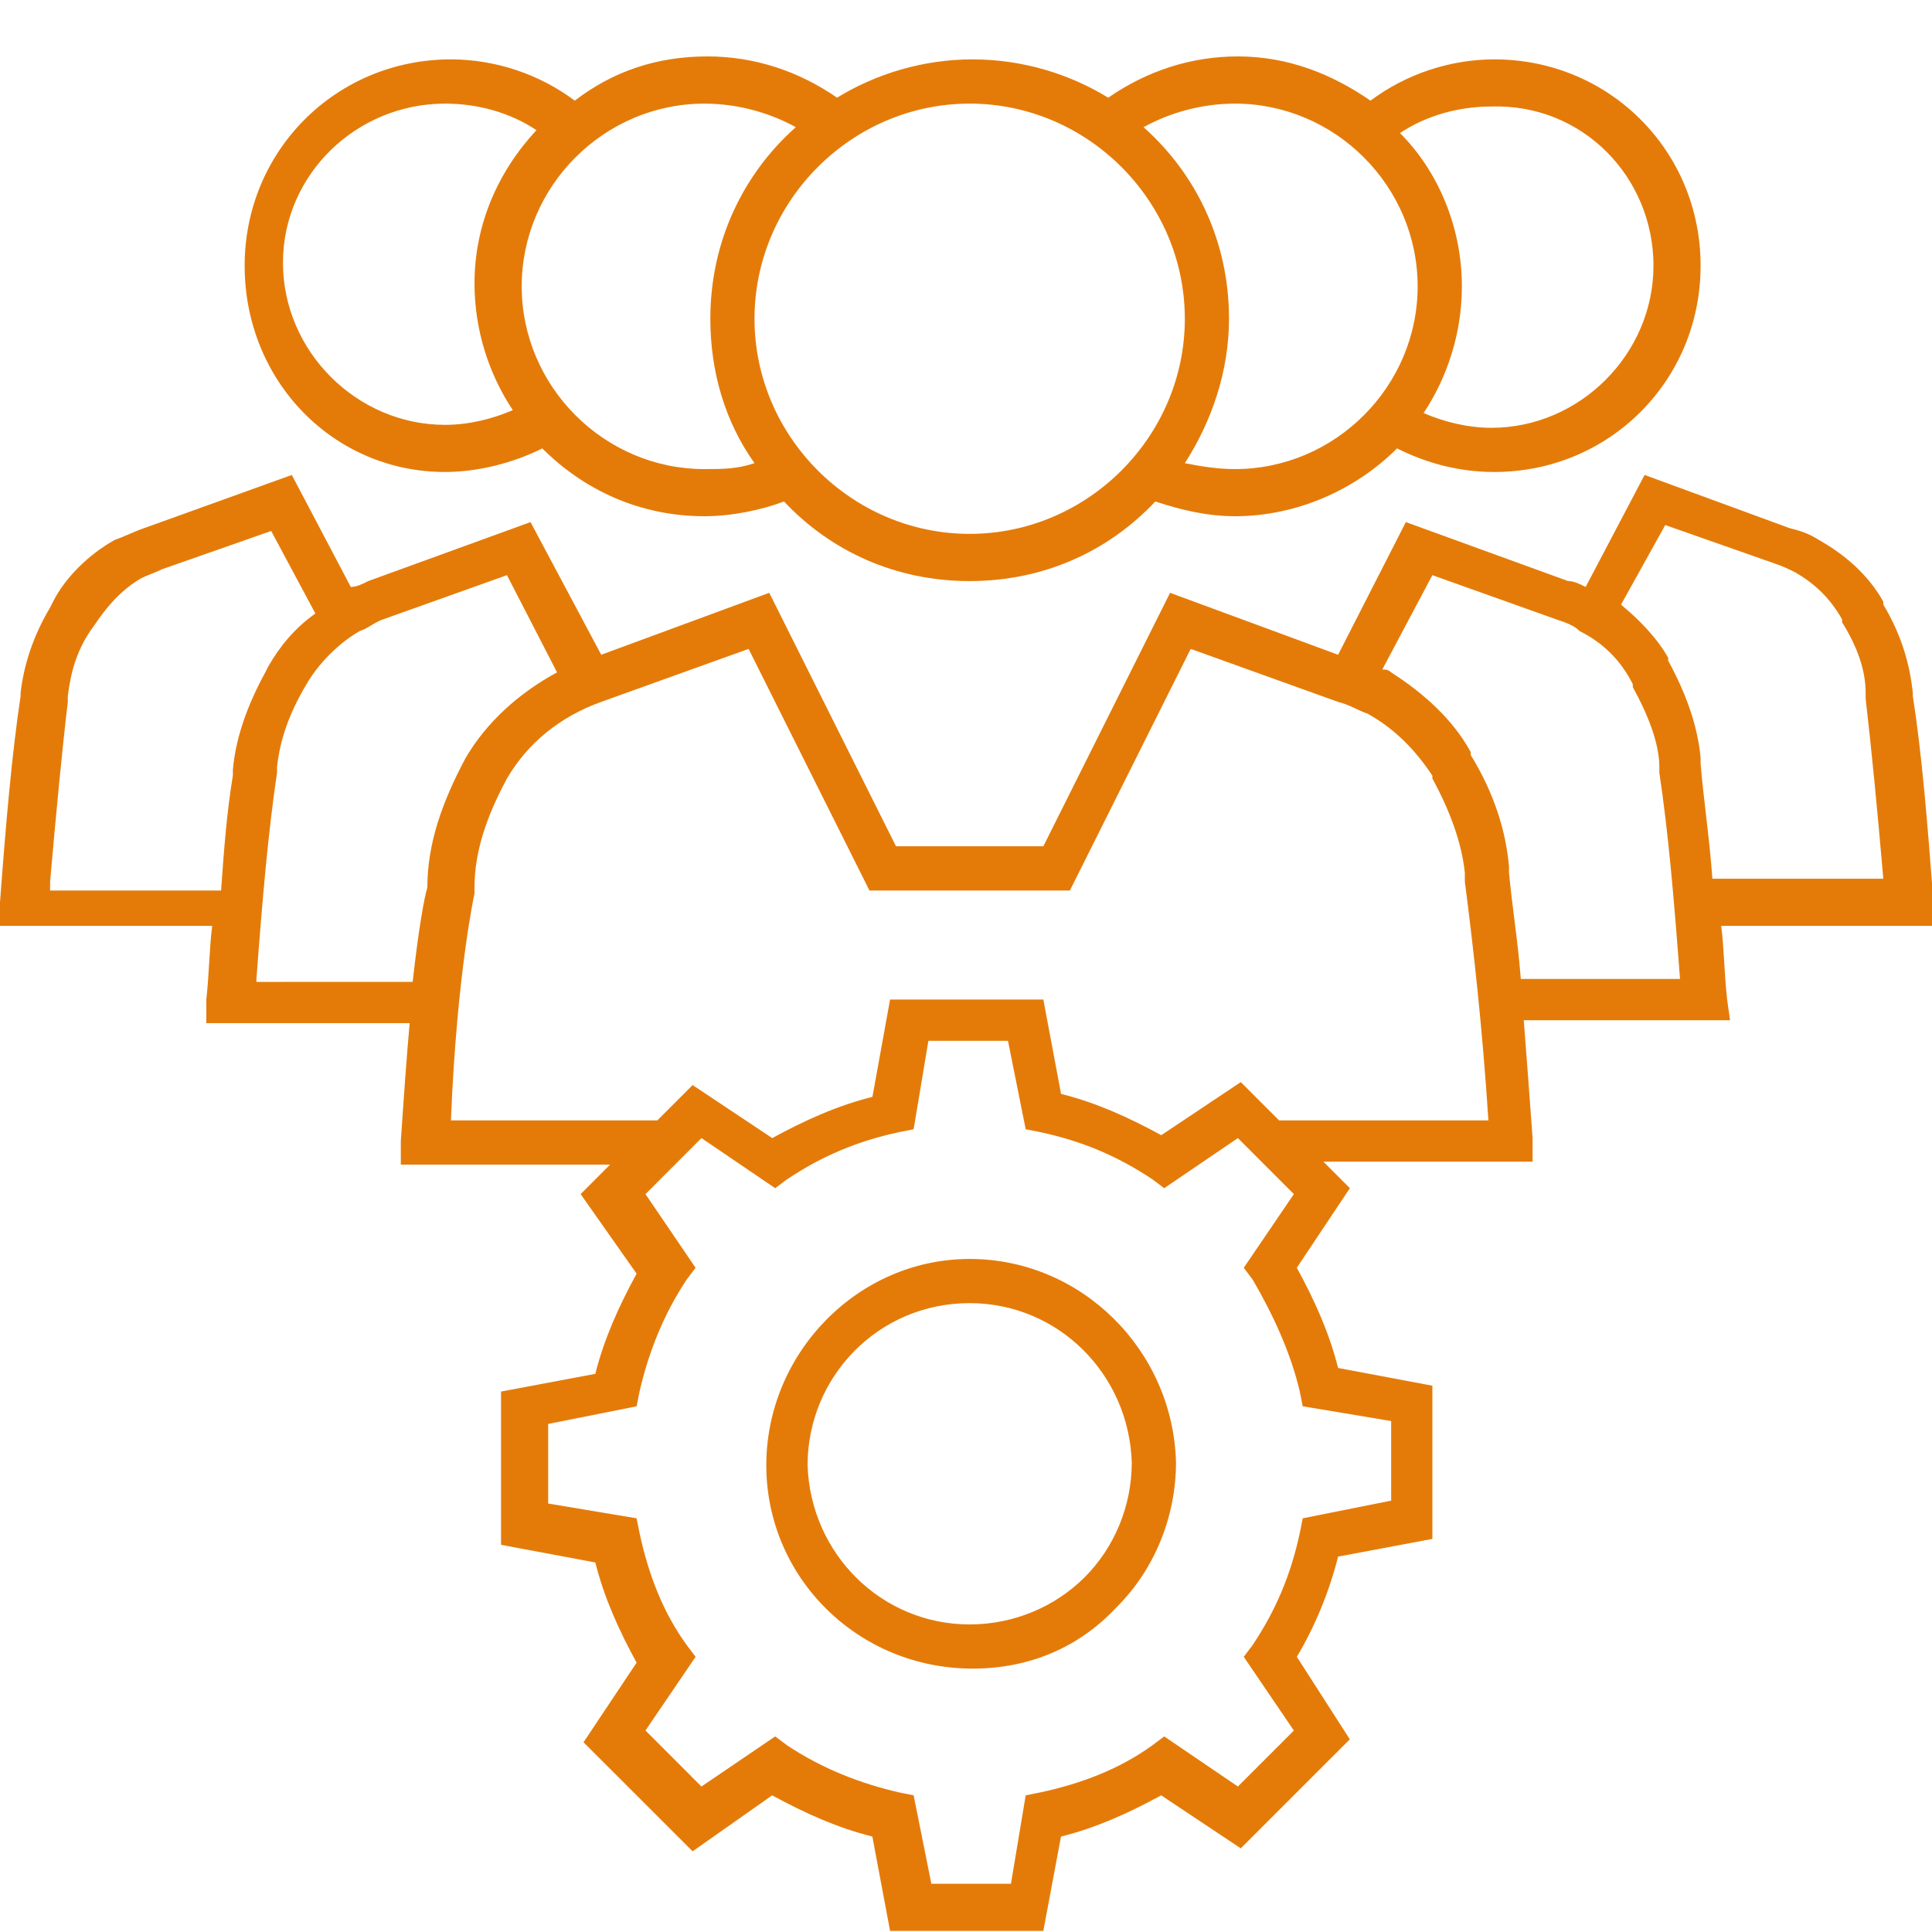<svg width="30" height="30" viewBox="0 0 30 30" fill="none" xmlns="http://www.w3.org/2000/svg">
<g clip-path="url(#clip0_2412_4911)">
<g clip-path="url(#clip1_2412_4911)">
<path d="M15.057 19.549C13.318 19.549 11.899 21.013 11.899 22.753C11.899 24.492 13.318 25.91 15.103 25.91C15.973 25.91 16.751 25.59 17.346 24.949C17.941 24.354 18.261 23.53 18.261 22.707C18.215 20.968 16.796 19.549 15.057 19.549ZM16.842 24.492C16.384 24.949 15.744 25.224 15.057 25.224V25.59V25.224C13.684 25.224 12.586 24.125 12.54 22.753C12.54 21.379 13.639 20.235 15.057 20.235C16.43 20.235 17.529 21.334 17.574 22.707C17.574 23.393 17.3 24.034 16.842 24.492Z" fill="#E47B09"/>
<path d="M26.819 15.521C26.773 15.109 26.773 14.743 26.727 14.377H30.022V14.011C29.931 12.775 29.839 11.677 29.702 10.807V10.761C29.656 10.304 29.519 9.846 29.244 9.388V9.343C29.015 8.931 28.649 8.61 28.237 8.381C28.1 8.29 27.963 8.244 27.78 8.198L25.537 7.375L24.622 9.114C24.53 9.068 24.439 9.022 24.347 9.022L21.83 8.107L20.778 10.167L18.169 9.205L16.201 13.141H13.913L11.945 9.205L9.336 10.167L8.238 8.107L5.721 9.022C5.63 9.068 5.538 9.114 5.447 9.114L4.531 7.375L2.243 8.199C2.106 8.244 1.923 8.336 1.785 8.382C1.373 8.61 1.007 8.977 0.824 9.343L0.778 9.434C0.504 9.892 0.366 10.35 0.32 10.761V10.807C0.183 11.723 0.092 12.775 0 14.011V14.377H3.295C3.249 14.743 3.249 15.109 3.204 15.521V15.887H6.361C6.316 16.391 6.27 17.031 6.224 17.718V18.084H9.473L9.016 18.542L9.885 19.777C9.611 20.281 9.382 20.784 9.244 21.333L7.78 21.608V23.988L9.244 24.262C9.382 24.812 9.611 25.315 9.885 25.818L9.061 27.054L10.755 28.747L11.99 27.878C12.494 28.152 12.997 28.381 13.546 28.518L13.821 29.983H16.201L16.475 28.518C17.025 28.381 17.528 28.152 18.031 27.878L19.267 28.701L20.96 27.008L20.137 25.727C20.412 25.269 20.64 24.72 20.778 24.171L22.242 23.896V21.517L20.778 21.242C20.64 20.693 20.412 20.189 20.137 19.686L20.961 18.45L20.549 18.038H23.798V17.672C23.752 17.032 23.707 16.436 23.661 15.842H26.864L26.819 15.521ZM25.858 8.153L27.551 8.748C27.688 8.794 27.78 8.839 27.871 8.885C28.192 9.068 28.421 9.297 28.604 9.617V9.663C28.832 10.029 28.97 10.396 28.97 10.762V10.853C29.061 11.631 29.153 12.592 29.244 13.645H26.59C26.544 13.004 26.452 12.409 26.407 11.86V11.768C26.361 11.265 26.178 10.762 25.903 10.258V10.212C25.72 9.892 25.446 9.617 25.171 9.389L25.858 8.153ZM0.778 13.691C0.87 12.638 0.961 11.677 1.053 10.899V10.807C1.099 10.441 1.19 10.075 1.465 9.709C1.648 9.435 1.877 9.16 2.197 8.977C2.289 8.931 2.426 8.885 2.517 8.839L4.211 8.245L4.897 9.526C4.577 9.755 4.348 10.03 4.165 10.35L4.119 10.441C3.844 10.945 3.661 11.448 3.616 11.952V12.043C3.524 12.592 3.478 13.187 3.433 13.828H0.778L0.778 13.691ZM3.982 15.201C4.074 13.965 4.165 12.913 4.302 11.997V11.906C4.348 11.494 4.485 11.082 4.76 10.624C4.943 10.304 5.264 9.983 5.584 9.8C5.721 9.755 5.813 9.663 5.95 9.617L7.872 8.931L8.65 10.441C8.055 10.762 7.552 11.219 7.231 11.768C6.865 12.455 6.636 13.096 6.636 13.782C6.591 13.919 6.499 14.423 6.408 15.246L3.982 15.247L3.982 15.201ZM20.183 21.608L20.229 21.837L21.602 22.066V23.302L20.229 23.576L20.183 23.805C20.045 24.446 19.817 24.995 19.451 25.544L19.313 25.727L20.091 26.872L19.222 27.741L18.078 26.963L17.895 27.1C17.391 27.466 16.796 27.695 16.155 27.832L15.927 27.878L15.698 29.251H14.462L14.187 27.878L13.959 27.832C13.364 27.695 12.769 27.466 12.22 27.1L12.037 26.963L10.892 27.741L10.023 26.871L10.801 25.727L10.663 25.544C10.297 25.041 10.068 24.446 9.931 23.805L9.885 23.576L8.512 23.347V22.111L9.885 21.837L9.931 21.608C10.068 21.013 10.297 20.418 10.663 19.869L10.801 19.686L10.023 18.542L10.892 17.672L12.037 18.45L12.22 18.313C12.769 17.947 13.318 17.718 13.959 17.58L14.187 17.535L14.416 16.162H15.652L15.927 17.535L16.155 17.58C16.796 17.718 17.345 17.946 17.895 18.313L18.078 18.45L19.222 17.672L20.091 18.542L19.313 19.686L19.451 19.869C19.771 20.418 20.045 21.014 20.183 21.608L20.183 21.608ZM19.862 17.398L19.267 16.803L18.032 17.627C17.528 17.352 17.025 17.123 16.476 16.986L16.201 15.521H13.821L13.547 17.032C12.998 17.169 12.494 17.398 11.991 17.672L10.755 16.849L10.206 17.398H7.002C7.094 15.11 7.368 13.874 7.368 13.874V13.782C7.368 13.233 7.551 12.684 7.872 12.089C8.192 11.54 8.695 11.128 9.336 10.899L11.624 10.076L13.501 13.828H16.613L18.489 10.076L20.778 10.899C20.961 10.945 21.098 11.037 21.236 11.082C21.648 11.311 21.968 11.632 22.242 12.044V12.089C22.517 12.593 22.7 13.096 22.746 13.554V13.691C22.883 14.744 23.02 15.98 23.112 17.398L19.862 17.398ZM23.615 15.201C23.569 14.606 23.478 14.057 23.432 13.553V13.462C23.386 12.913 23.203 12.318 22.837 11.723V11.677C22.563 11.174 22.105 10.762 21.602 10.441C21.556 10.396 21.51 10.396 21.464 10.396L22.242 8.931L24.164 9.617C24.302 9.663 24.439 9.709 24.53 9.8C24.896 9.983 25.171 10.258 25.354 10.624V10.67C25.583 11.082 25.766 11.54 25.766 11.906V11.997C25.904 12.913 25.995 13.965 26.087 15.201L23.615 15.201Z" fill="#E47B09"/>
<path d="M6.911 7.329C7.414 7.329 7.963 7.192 8.421 6.963C9.062 7.604 9.931 8.016 10.938 8.016C11.35 8.016 11.808 7.925 12.174 7.787C12.906 8.565 13.913 9.023 15.057 9.023C16.201 9.023 17.208 8.565 17.94 7.787C18.352 7.925 18.764 8.016 19.176 8.016C20.137 8.016 21.052 7.604 21.693 6.963C22.151 7.192 22.654 7.329 23.203 7.329C24.988 7.329 26.407 5.911 26.407 4.126C26.407 2.341 24.988 0.922 23.203 0.922C22.517 0.922 21.83 1.151 21.281 1.563C20.686 1.151 20 0.876 19.222 0.876C18.489 0.876 17.803 1.105 17.208 1.517C16.613 1.151 15.881 0.922 15.103 0.922C14.325 0.922 13.593 1.151 12.998 1.517C12.403 1.105 11.716 0.876 10.984 0.876C10.206 0.876 9.52 1.105 8.925 1.563C8.375 1.151 7.689 0.922 7.002 0.922C5.218 0.922 3.799 2.341 3.799 4.126C3.799 5.911 5.172 7.329 6.911 7.329H6.911ZM25.675 4.126C25.675 5.499 24.53 6.643 23.158 6.643C22.792 6.643 22.425 6.551 22.105 6.414C22.471 5.865 22.7 5.178 22.7 4.446C22.7 3.531 22.334 2.661 21.739 2.066C22.151 1.792 22.654 1.654 23.157 1.654C24.576 1.609 25.675 2.753 25.675 4.126V4.126ZM19.176 1.609C20.732 1.609 22.013 2.89 22.013 4.446C22.013 6.002 20.732 7.284 19.176 7.284C18.901 7.284 18.627 7.238 18.398 7.192C18.81 6.551 19.084 5.773 19.084 4.95C19.084 3.76 18.581 2.707 17.757 1.975C18.169 1.746 18.672 1.609 19.176 1.609V1.609ZM18.398 4.95C18.398 6.78 16.887 8.29 15.057 8.29C13.226 8.29 11.716 6.78 11.716 4.95C11.716 3.119 13.226 1.609 15.057 1.609C16.887 1.609 18.398 3.119 18.398 4.95ZM12.357 1.975C11.533 2.707 11.03 3.76 11.03 4.95C11.03 5.773 11.259 6.551 11.716 7.192C11.442 7.284 11.213 7.284 10.938 7.284C9.382 7.284 8.101 6.002 8.101 4.446C8.101 2.89 9.382 1.609 10.938 1.609C11.442 1.609 11.945 1.746 12.357 1.975V1.975ZM6.911 1.609C7.414 1.609 7.918 1.746 8.33 2.021C7.735 2.661 7.368 3.485 7.368 4.401C7.368 5.133 7.597 5.819 7.963 6.369C7.643 6.506 7.277 6.597 6.911 6.597C5.538 6.597 4.394 5.453 4.394 4.08C4.394 2.707 5.538 1.609 6.911 1.609V1.609Z" fill="#E47B09"/>
</g>
</g>
<defs>
<clipPath id="clip0_2412_4911">
<rect width="30" height="30" fill="white"/>
</clipPath>
<clipPath id="clip1_2412_4911">
<rect width="30" height="30" fill="white"/>
</clipPath>
</defs>
</svg>
